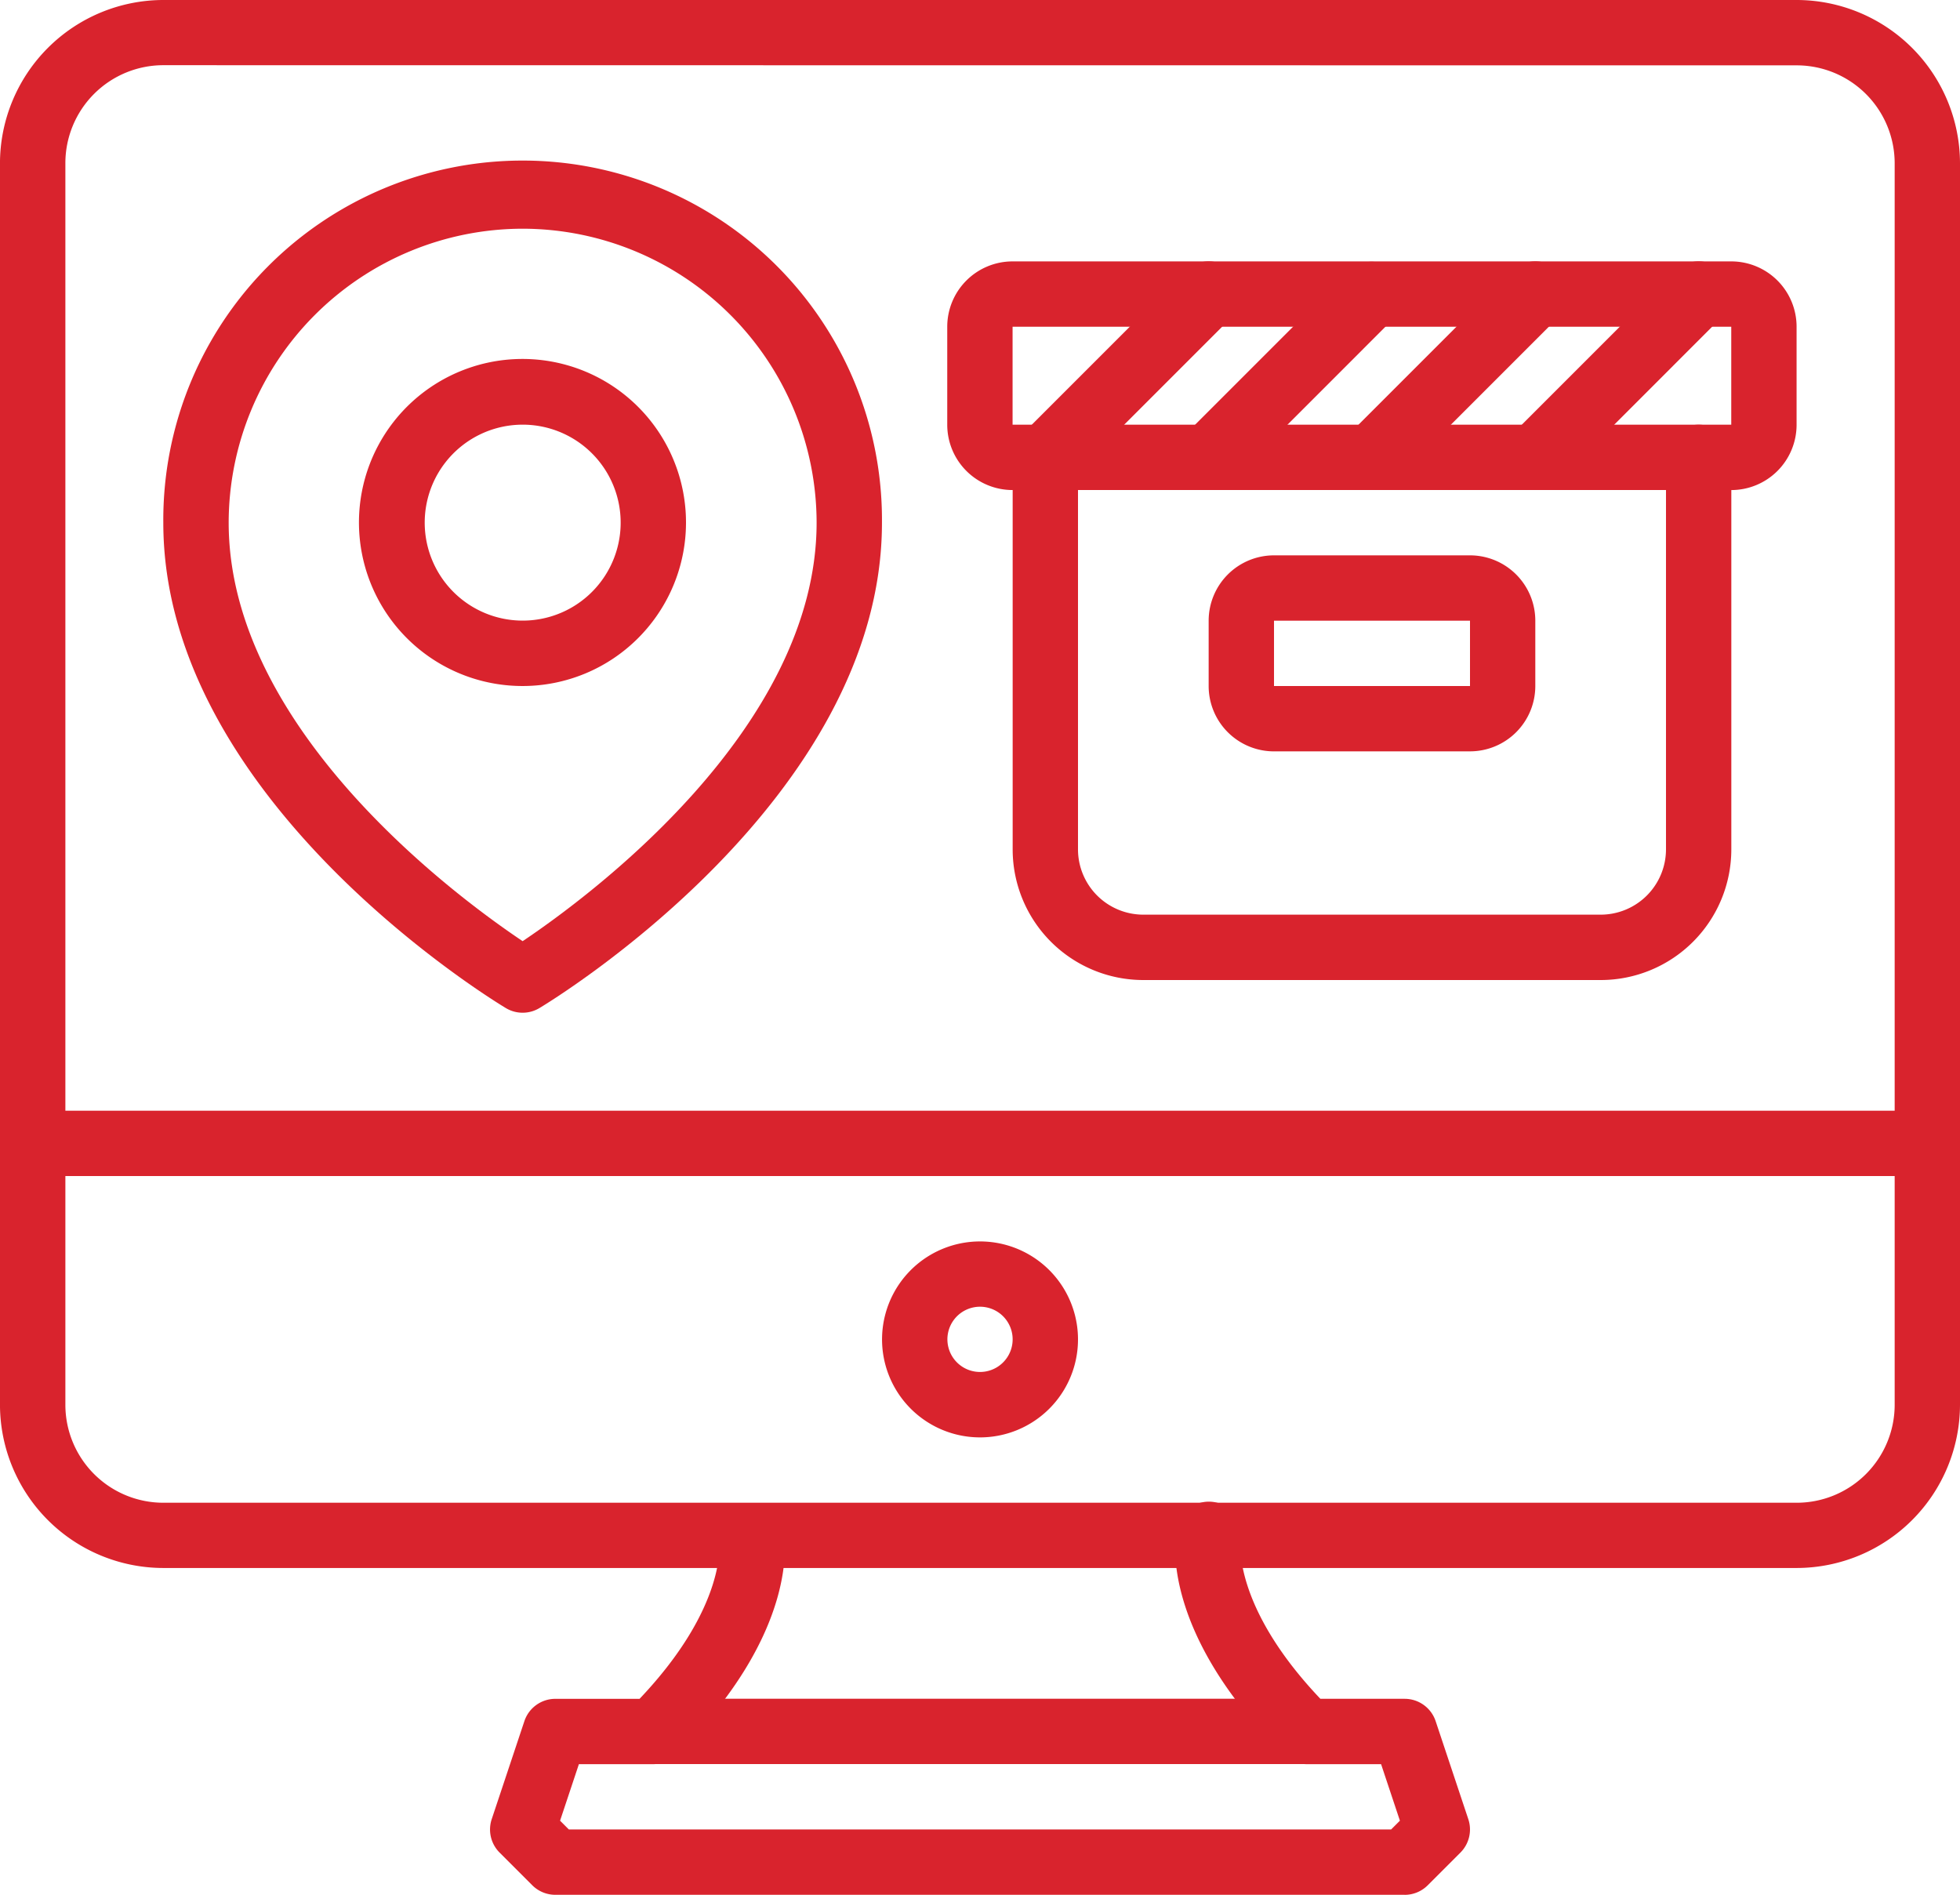 <svg xmlns="http://www.w3.org/2000/svg" id="noun-tracking-2065530" width="89.344" height="86.367" viewBox="0 0 89.344 86.367"><path id="Path_44137" data-name="Path 44137" d="M151.9,80.8H77.448A7.454,7.454,0,0,1,70,73.358V16.773a7.455,7.455,0,0,1,7.445-7.445H151.9a7.455,7.455,0,0,1,7.445,7.445V73.358A7.454,7.454,0,0,1,151.9,80.8Zm-74.452-68.5a4.466,4.466,0,0,0-4.467,4.467V73.359a4.467,4.467,0,0,0,4.467,4.467H151.9a4.467,4.467,0,0,0,4.467-4.467V16.774a4.466,4.466,0,0,0-4.467-4.467Z" transform="translate(-70.001 -9.328)" fill="#d9232d"></path><path id="Path_44138" data-name="Path 44138" d="M157.853,329.644H71.487a1.489,1.489,0,0,1,0-2.978h86.366a1.489,1.489,0,0,1,0,2.978Z" transform="translate(-69.998 -276.037)" fill="#d9232d"></path><path id="Path_44139" data-name="Path 44139" d="M326.467,372.934a4.466,4.466,0,1,1,3.159-1.308A4.469,4.469,0,0,1,326.467,372.934Zm0-5.956a1.487,1.487,0,1,0,1.053.436A1.488,1.488,0,0,0,326.467,366.978Z" transform="translate(-281.795 -307.415)" fill="#d9232d"></path><path id="Path_44140" data-name="Path 44140" d="M251.7,456.3H212.985a1.49,1.49,0,0,1-1.053-.436l-1.489-1.489h0a1.489,1.489,0,0,1-.359-1.523l1.489-4.467h0a1.488,1.488,0,0,1,1.412-1.018h3.839c4.02-4.237,3.634-7.156,3.63-7.186a1.5,1.5,0,0,1,1.21-1.708,1.468,1.468,0,0,1,1.714,1.157c.094.46.745,4.667-4.873,10.274a1.489,1.489,0,0,1-1.053.441h-3.394l-.858,2.576.4.4h37.483l.4-.4-.858-2.576h-3.394a1.489,1.489,0,0,1-1.053-.436c-5.614-5.612-4.968-9.819-4.874-10.274a1.489,1.489,0,1,1,2.918.583s-.381,2.919,3.636,7.148H251.7a1.489,1.489,0,0,1,1.412,1.019l1.489,4.467h0a1.489,1.489,0,0,1-.359,1.523l-1.489,1.489a1.491,1.491,0,0,1-1.053.438Z" transform="translate(-187.67 -369.931)" fill="#d9232d"></path><path id="Path_44141" data-name="Path 44141" d="M278.6,497.644h-29.78a1.489,1.489,0,1,1,0-2.978H278.6a1.489,1.489,0,1,1,0,2.978Z" transform="translate(-219.042 -417.234)" fill="#d9232d"></path><path id="Path_44142" data-name="Path 44142" d="M386.136,155.98H365.291a5.957,5.957,0,0,1-5.957-5.956V132.155a1.489,1.489,0,0,1,2.978,0v17.869A2.979,2.979,0,0,0,365.291,153h20.846a2.979,2.979,0,0,0,2.978-2.978V132.155a1.489,1.489,0,0,1,2.978,0v17.869a5.957,5.957,0,0,1-5.957,5.956Z" transform="translate(-313.173 -111.308)" fill="#d9232d"></path><path id="Path_44143" data-name="Path 44143" d="M376.4,94.422h-32.76a2.977,2.977,0,0,1-2.978-2.978V86.977A2.978,2.978,0,0,1,343.644,84H376.4a2.978,2.978,0,0,1,2.978,2.978v4.467a2.977,2.977,0,0,1-2.978,2.978Zm-32.76-7.445v4.467H376.4V86.977Z" transform="translate(-297.483 -72.085)" fill="#d9232d"></path><path id="Path_44144" data-name="Path 44144" d="M427.245,176.935H418.31a2.979,2.979,0,0,1-2.978-2.978v-2.978A2.979,2.979,0,0,1,418.31,168h8.934a2.979,2.979,0,0,1,2.978,2.978v2.978h0a2.979,2.979,0,0,1-2.978,2.978Zm-8.934-5.956v2.978h8.934v-2.978Z" transform="translate(-360.237 -142.686)" fill="#d9232d"></path><path id="Path_44145" data-name="Path 44145" d="M360.826,94.518a1.489,1.489,0,0,1-1.053-2.541l7.445-7.446a1.489,1.489,0,0,1,2.106,2.106l-7.446,7.446h0A1.489,1.489,0,0,1,360.826,94.518Z" transform="translate(-313.176 -72.182)" fill="#d9232d"></path><path id="Path_44146" data-name="Path 44146" d="M407.488,94.518a1.489,1.489,0,0,1-1.053-2.541l7.445-7.446a1.489,1.489,0,0,1,2.105,2.106l-7.445,7.446h0A1.49,1.49,0,0,1,407.488,94.518Z" transform="translate(-352.394 -72.182)" fill="#d9232d"></path><path id="Path_44147" data-name="Path 44147" d="M454.157,94.518a1.489,1.489,0,0,1-1.052-2.541l7.445-7.446h0a1.489,1.489,0,0,1,2.106,2.106l-7.446,7.446h0A1.488,1.488,0,0,1,454.157,94.518Z" transform="translate(-391.616 -72.182)" fill="#d9232d"></path><path id="Path_44148" data-name="Path 44148" d="M500.826,94.518a1.489,1.489,0,0,1-1.053-2.541l7.445-7.446a1.489,1.489,0,0,1,2.106,2.106l-7.445,7.446h0A1.489,1.489,0,0,1,500.826,94.518Z" transform="translate(-430.84 -72.182)" fill="#d9232d"></path><path id="Path_44149" data-name="Path 44149" d="M133.045,94.72a1.484,1.484,0,0,1-.767-.213c-.636-.383-15.613-9.512-15.613-22.122a16.38,16.38,0,1,1,32.759,0c0,12.611-14.977,21.741-15.613,22.122a1.484,1.484,0,0,1-.767.213Zm0-35.737a13.417,13.417,0,0,0-13.4,13.4c0,9.424,10.45,17.1,13.4,19.075,2.952-1.979,13.4-9.65,13.4-19.075a13.416,13.416,0,0,0-13.4-13.4Z" transform="translate(-109.221 -48.558)" fill="#d9232d"></path><path id="Path_44150" data-name="Path 44150" d="M180.111,126.888a7.454,7.454,0,1,1,5.262-2.183A7.443,7.443,0,0,1,180.111,126.888Zm0-11.913h0a4.466,4.466,0,1,0,3.159,1.308,4.467,4.467,0,0,0-3.159-1.308Z" transform="translate(-156.286 -95.618)" fill="#d9232d"></path></svg>